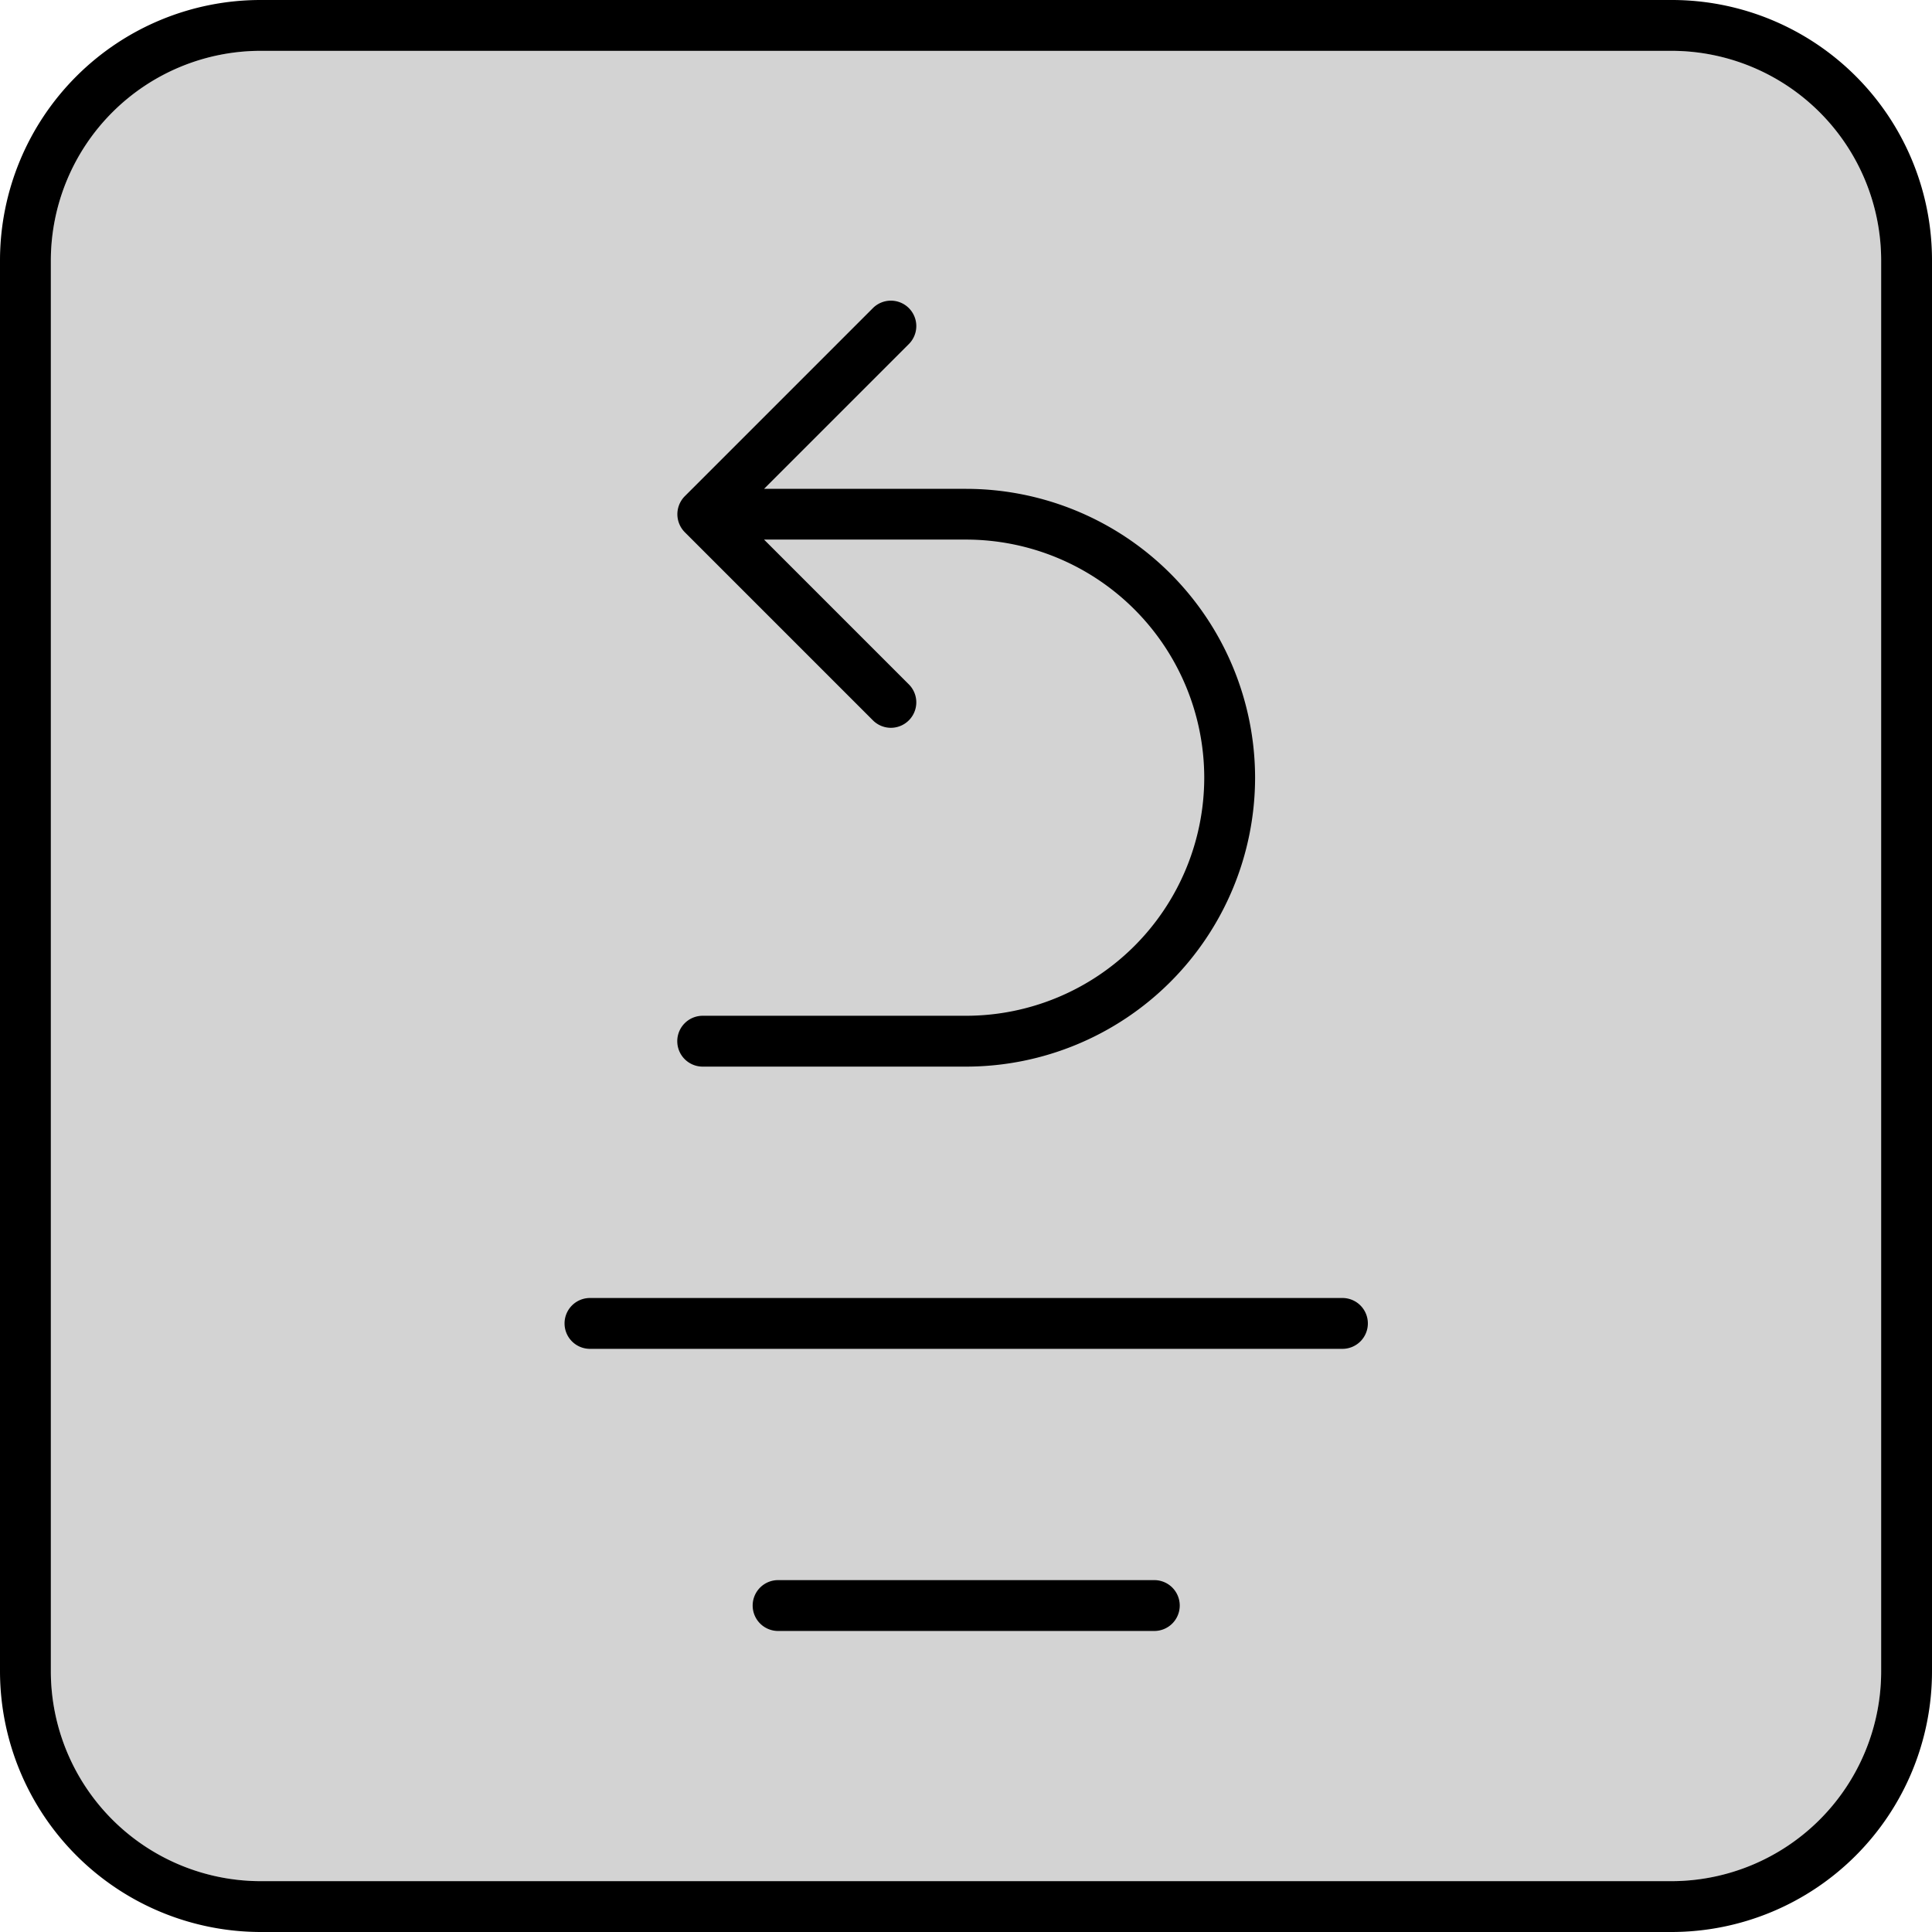 <svg xmlns="http://www.w3.org/2000/svg" xmlns:xlink="http://www.w3.org/1999/xlink" width="38" height="38" viewBox="0 0 38 38">
  <defs>
    <clipPath id="clip-_9_-_Reverse_text_generator">
      <rect width="38" height="38"/>
    </clipPath>
  </defs>
  <g id="_9_-_Reverse_text_generator" data-name="9 - Reverse text generator" clip-path="url(#clip-_9_-_Reverse_text_generator)">
    <g id="Group_9" data-name="Group 9" transform="translate(1005.77 -131.76)">
      <path id="Path_41" data-name="Path 41" d="M-968.77,136.88v27.75a4.129,4.129,0,0,1-4.12,4.13h-27.75a4.131,4.131,0,0,1-4.13-4.13V136.88a4.129,4.129,0,0,1,4.13-4.12h27.75A4.127,4.127,0,0,1-968.77,136.88Z" fill="#d3d3d3"/>
      <path id="Path_42" data-name="Path 42" d="M-972.89,131.76h-27.75a5.126,5.126,0,0,0-5.13,5.12v27.75a5.134,5.134,0,0,0,5.13,5.13h27.75a5.126,5.126,0,0,0,5.12-5.13V136.88A5.117,5.117,0,0,0-972.89,131.76Zm4.12,32.87a4.129,4.129,0,0,1-4.12,4.13h-27.75a4.131,4.131,0,0,1-4.13-4.13V136.88a4.129,4.129,0,0,1,4.13-4.12h27.75a4.127,4.127,0,0,1,4.12,4.12Z"/>
      <path id="Path_43" data-name="Path 43" d="M-986.766,151.739h-5.183a.5.5,0,0,0-.5.5.5.5,0,0,0,.5.5h5.183a5.689,5.689,0,0,0,5.682-5.682,5.689,5.689,0,0,0-5.682-5.682h-3.976l2.848-2.848a.5.5,0,0,0,0-.707.5.5,0,0,0-.707,0l-3.7,3.7a.5.5,0,0,0-.108.163.5.5,0,0,0,0,.382.5.5,0,0,0,.108.163l3.7,3.7a.5.5,0,0,0,.354.147.5.5,0,0,0,.353-.147.5.5,0,0,0,0-.707l-2.848-2.848h3.976a4.688,4.688,0,0,1,4.682,4.682A4.688,4.688,0,0,1-986.766,151.739Z"/>
      <path id="Path_44" data-name="Path 44" d="M-979.366,157.29h-14.8a.5.5,0,0,0-.5.5.5.5,0,0,0,.5.5h14.8a.5.5,0,0,0,.5-.5A.5.5,0,0,0-979.366,157.29Z"/>
      <path id="Path_45" data-name="Path 45" d="M-983.066,162.839h-7.4a.5.5,0,0,0-.5.5.5.5,0,0,0,.5.5h7.4a.5.5,0,0,0,.5-.5A.5.5,0,0,0-983.066,162.839Z"/>
    </g>
  </g>
</svg>
